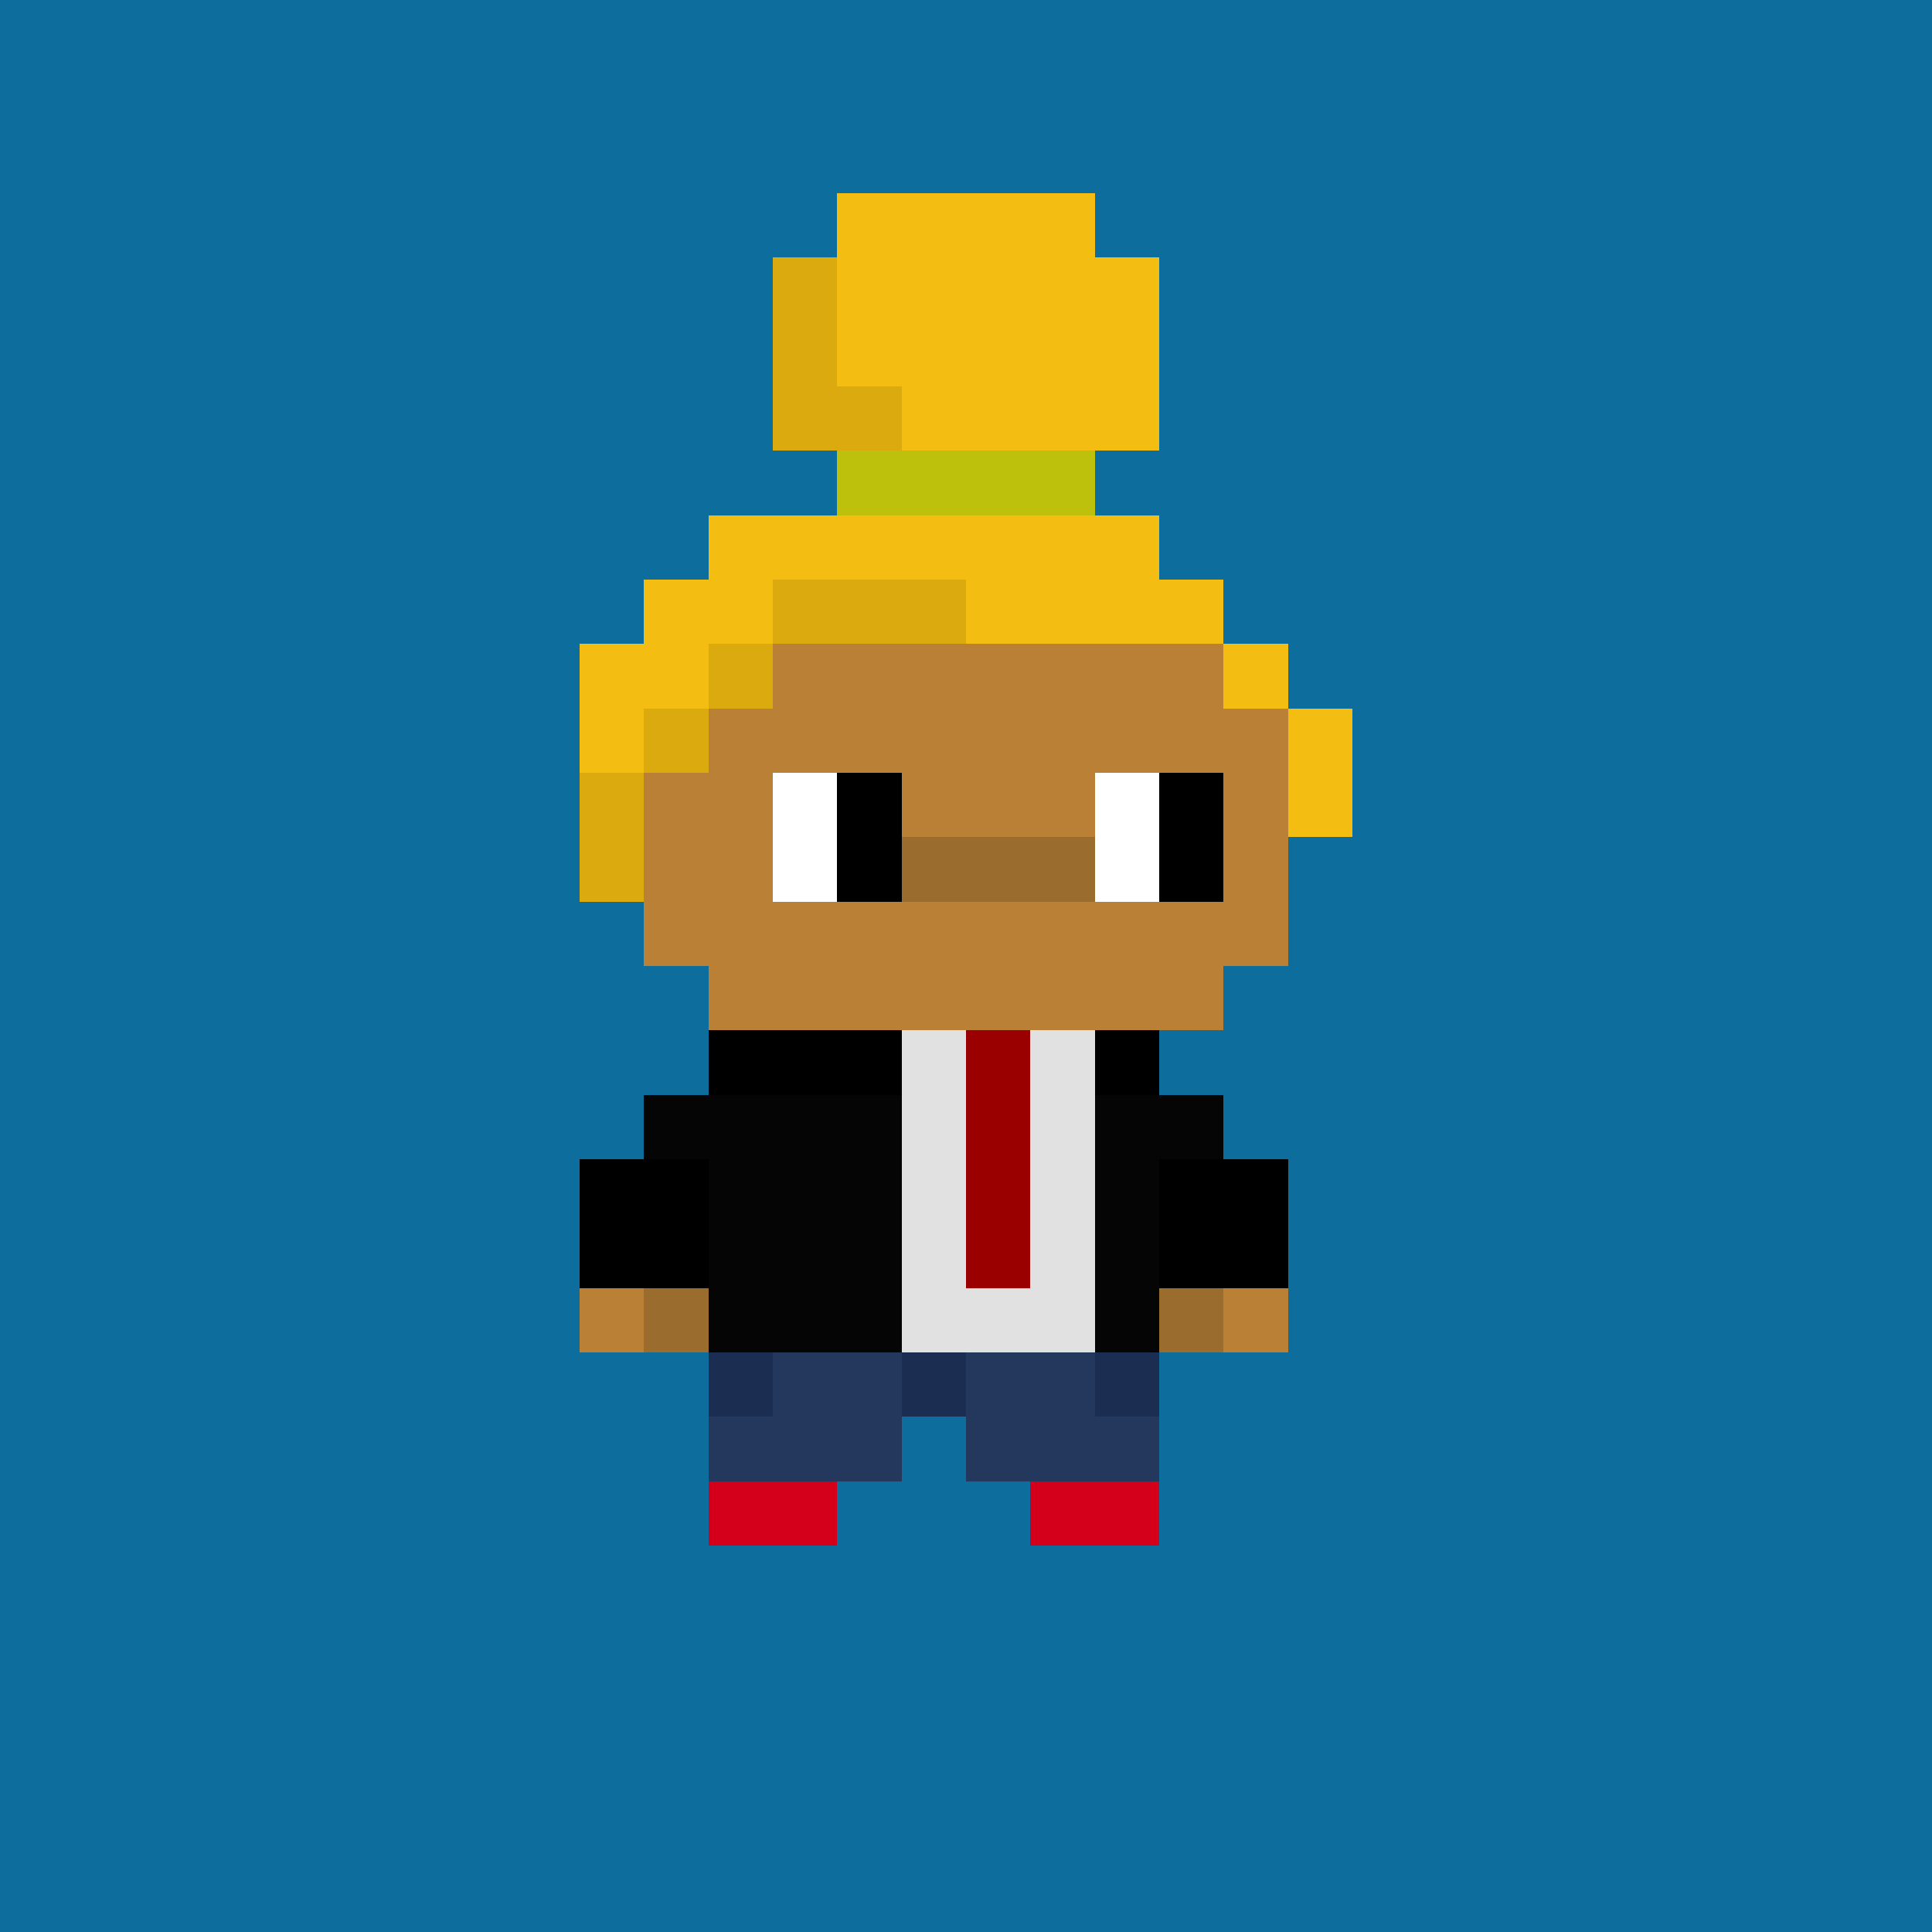<svg shape-rendering="crispEdges" viewBox="0 0 30 30" fill="none" xmlns="http://www.w3.org/2000/svg"><rect x="0" y="0" width="30" height="30" fill="#808080" stroke="none"/><style> body{overflow: hidden; margin: 0;} svg{ max-width: 100vw; max-height: 100vh; width: 100%;} #main rect{width:1px; height: 1px;} .bg{width:30px; height: 30px;} .on { scale: 177%; transform: translate(-6px, -3px); } .off { scale: 100%; transform: translate(0px, 0px); } .button { cursor: pointer; fill: transparent; } .closed{ transform: translate(0px, 30px); } .open{ transform: translate(0px, 0px); } </style><style>body, svg{ background: #0D6E9D; }.bg { fill: #0D6E9D; }</style><rect class="bg"/><g id="main" class="off"><g id="Body"><rect x="11" y="9" width="1" height="1" fill="#ba8136"/><rect x="12" y="9" width="1" height="1" fill="#ba8136"/><rect x="13" y="9" width="1" height="1" fill="#ba8136"/><rect x="14" y="9" width="1" height="1" fill="#ba8136"/><rect x="15" y="9" width="1" height="1" fill="#ba8136"/><rect x="16" y="9" width="1" height="1" fill="#ba8136"/><rect x="17" y="9" width="1" height="1" fill="#ba8136"/><rect x="18" y="9" width="1" height="1" fill="#ba8136"/><rect x="10" y="10" width="1" height="1" fill="#ba8136"/><rect x="11" y="10" width="1" height="1" fill="#ba8136"/><rect x="12" y="10" width="1" height="1" fill="#ba8136"/><rect x="13" y="10" width="1" height="1" fill="#ba8136"/><rect x="14" y="10" width="1" height="1" fill="#ba8136"/><rect x="15" y="10" width="1" height="1" fill="#ba8136"/><rect x="16" y="10" width="1" height="1" fill="#ba8136"/><rect x="17" y="10" width="1" height="1" fill="#ba8136"/><rect x="18" y="10" width="1" height="1" fill="#ba8136"/><rect x="19" y="10" width="1" height="1" fill="#ba8136"/><rect x="10" y="11" width="1" height="1" fill="#ba8136"/><rect x="11" y="11" width="1" height="1" fill="#ba8136"/><rect x="12" y="11" width="1" height="1" fill="#ba8136"/><rect x="13" y="11" width="1" height="1" fill="#ba8136"/><rect x="14" y="11" width="1" height="1" fill="#ba8136"/><rect x="15" y="11" width="1" height="1" fill="#ba8136"/><rect x="16" y="11" width="1" height="1" fill="#ba8136"/><rect x="17" y="11" width="1" height="1" fill="#ba8136"/><rect x="18" y="11" width="1" height="1" fill="#ba8136"/><rect x="19" y="11" width="1" height="1" fill="#ba8136"/><rect x="9" y="12" width="1" height="1" fill="#9a6d2e"/><rect x="10" y="12" width="1" height="1" fill="#ba8136"/><rect x="11" y="12" width="1" height="1" fill="#ba8136"/><rect x="12" y="12" width="1" height="1" fill="#ffffff"/><rect x="13" y="12" width="1" height="1" fill="#000000"/><rect x="14" y="12" width="1" height="1" fill="#ba8136"/><rect x="15" y="12" width="1" height="1" fill="#ba8136"/><rect x="16" y="12" width="1" height="1" fill="#ba8136"/><rect x="17" y="12" width="1" height="1" fill="#ffffff"/><rect x="18" y="12" width="1" height="1" fill="#000000"/><rect x="19" y="12" width="1" height="1" fill="#ba8136"/><rect x="9" y="13" width="1" height="1" fill="#9a6d2e"/><rect x="10" y="13" width="1" height="1" fill="#ba8136"/><rect x="11" y="13" width="1" height="1" fill="#ba8136"/><rect x="12" y="13" width="1" height="1" fill="#ffffff"/><rect x="13" y="13" width="1" height="1" fill="#000000"/><rect x="14" y="13" width="1" height="1" fill="#9a6d2e"/><rect x="15" y="13" width="1" height="1" fill="#9a6d2e"/><rect x="16" y="13" width="1" height="1" fill="#9a6d2e"/><rect x="17" y="13" width="1" height="1" fill="#ffffff"/><rect x="18" y="13" width="1" height="1" fill="#000000"/><rect x="19" y="13" width="1" height="1" fill="#ba8136"/><rect x="10" y="14" width="1" height="1" fill="#ba8136"/><rect x="11" y="14" width="1" height="1" fill="#ba8136"/><rect x="12" y="14" width="1" height="1" fill="#ba8136"/><rect x="13" y="14" width="1" height="1" fill="#ba8136"/><rect x="14" y="14" width="1" height="1" fill="#ba8136"/><rect x="15" y="14" width="1" height="1" fill="#ba8136"/><rect x="16" y="14" width="1" height="1" fill="#ba8136"/><rect x="17" y="14" width="1" height="1" fill="#ba8136"/><rect x="18" y="14" width="1" height="1" fill="#ba8136"/><rect x="19" y="14" width="1" height="1" fill="#ba8136"/><rect x="11" y="15" width="1" height="1" fill="#ba8136"/><rect x="12" y="15" width="1" height="1" fill="#ba8136"/><rect x="13" y="15" width="1" height="1" fill="#ba8136"/><rect x="14" y="15" width="1" height="1" fill="#ba8136"/><rect x="15" y="15" width="1" height="1" fill="#ba8136"/><rect x="16" y="15" width="1" height="1" fill="#ba8136"/><rect x="17" y="15" width="1" height="1" fill="#ba8136"/><rect x="18" y="15" width="1" height="1" fill="#ba8136"/><rect x="11" y="16" width="1" height="1" fill="#9a6d2e"/><rect x="12" y="16" width="1" height="1" fill="#9a6d2e"/><rect x="13" y="16" width="1" height="1" fill="#9a6d2e"/><rect x="14" y="16" width="1" height="1" fill="#9a6d2e"/><rect x="15" y="16" width="1" height="1" fill="#9a6d2e"/><rect x="16" y="16" width="1" height="1" fill="#9a6d2e"/><rect x="17" y="16" width="1" height="1" fill="#9a6d2e"/><rect x="10" y="17" width="1" height="1" fill="#ba8136"/><rect x="11" y="17" width="1" height="1" fill="#ba8136"/><rect x="12" y="17" width="1" height="1" fill="#ba8136"/><rect x="13" y="17" width="1" height="1" fill="#ba8136"/><rect x="14" y="17" width="1" height="1" fill="#ba8136"/><rect x="15" y="17" width="1" height="1" fill="#ba8136"/><rect x="16" y="17" width="1" height="1" fill="#ba8136"/><rect x="17" y="17" width="1" height="1" fill="#ba8136"/><rect x="18" y="17" width="1" height="1" fill="#ba8136"/><rect x="9" y="18" width="1" height="1" fill="#ba8136"/><rect x="10" y="18" width="1" height="1" fill="#ba8136"/><rect x="11" y="18" width="1" height="1" fill="#ba8136"/><rect x="12" y="18" width="1" height="1" fill="#9a6d2e"/><rect x="13" y="18" width="1" height="1" fill="#ba8136"/><rect x="14" y="18" width="1" height="1" fill="#ba8136"/><rect x="15" y="18" width="1" height="1" fill="#ba8136"/><rect x="16" y="18" width="1" height="1" fill="#9a6d2e"/><rect x="17" y="18" width="1" height="1" fill="#ba8136"/><rect x="18" y="18" width="1" height="1" fill="#ba8136"/><rect x="19" y="18" width="1" height="1" fill="#ba8136"/><rect x="9" y="19" width="1" height="1" fill="#ba8136"/><rect x="10" y="19" width="1" height="1" fill="#9a6d2e"/><rect x="11" y="19" width="1" height="1" fill="#ba8136"/><rect x="12" y="19" width="1" height="1" fill="#ba8136"/><rect x="13" y="19" width="1" height="1" fill="#ba8136"/><rect x="14" y="19" width="1" height="1" fill="#ba8136"/><rect x="15" y="19" width="1" height="1" fill="#ba8136"/><rect x="16" y="19" width="1" height="1" fill="#ba8136"/><rect x="17" y="19" width="1" height="1" fill="#ba8136"/><rect x="18" y="19" width="1" height="1" fill="#9a6d2e"/><rect x="19" y="19" width="1" height="1" fill="#ba8136"/><rect x="9" y="20" width="1" height="1" fill="#ba8136"/><rect x="10" y="20" width="1" height="1" fill="#9a6d2e"/><rect x="11" y="20" width="1" height="1" fill="#ba8136"/><rect x="12" y="20" width="1" height="1" fill="#ba8136"/><rect x="13" y="20" width="1" height="1" fill="#ba8136"/><rect x="14" y="20" width="1" height="1" fill="#ba8136"/><rect x="15" y="20" width="1" height="1" fill="#ba8136"/><rect x="16" y="20" width="1" height="1" fill="#ba8136"/><rect x="17" y="20" width="1" height="1" fill="#ba8136"/><rect x="18" y="20" width="1" height="1" fill="#9a6d2e"/><rect x="19" y="20" width="1" height="1" fill="#ba8136"/><rect x="11" y="21" width="1" height="1" fill="#ba8136"/><rect x="12" y="21" width="1" height="1" fill="#ba8136"/><rect x="13" y="21" width="1" height="1" fill="#ba8136"/><rect x="14" y="21" width="1" height="1" fill="#ba8136"/><rect x="15" y="21" width="1" height="1" fill="#ba8136"/><rect x="16" y="21" width="1" height="1" fill="#ba8136"/><rect x="17" y="21" width="1" height="1" fill="#ba8136"/><rect x="11" y="22" width="1" height="1" fill="#ba8136"/><rect x="12" y="22" width="1" height="1" fill="#ba8136"/><rect x="13" y="22" width="1" height="1" fill="#ba8136"/><rect x="15" y="22" width="1" height="1" fill="#ba8136"/><rect x="16" y="22" width="1" height="1" fill="#ba8136"/><rect x="17" y="22" width="1" height="1" fill="#ba8136"/><rect x="11" y="23" width="1" height="1" fill="#ba8136"/><rect x="12" y="23" width="1" height="1" fill="#ba8136"/><rect x="16" y="23" width="1" height="1" fill="#ba8136"/><rect x="17" y="23" width="1" height="1" fill="#ba8136"/></g><g id="Trait"><rect x="11" y="23" width="1" height="1" fill="#d4001b"/><rect x="12" y="23" width="1" height="1" fill="#d4001b"/><rect x="16" y="23" width="1" height="1" fill="#d4001b"/><rect x="17" y="23" width="1" height="1" fill="#d4001b"/></g><g id="Trait"><rect x="11" y="21" width="1" height="1" fill="#1b2e51"/><rect x="12" y="21" width="1" height="1" fill="#24385d"/><rect x="13" y="21" width="1" height="1" fill="#24385d"/><rect x="14" y="21" width="1" height="1" fill="#1b2e51"/><rect x="15" y="21" width="1" height="1" fill="#24385d"/><rect x="16" y="21" width="1" height="1" fill="#24385d"/><rect x="17" y="21" width="1" height="1" fill="#1b2e51"/><rect x="11" y="22" width="1" height="1" fill="#24385d"/><rect x="12" y="22" width="1" height="1" fill="#24385d"/><rect x="13" y="22" width="1" height="1" fill="#24385d"/><rect x="15" y="22" width="1" height="1" fill="#24385d"/><rect x="16" y="22" width="1" height="1" fill="#24385d"/><rect x="17" y="22" width="1" height="1" fill="#24385d"/></g><g id="Trait"><rect x="11" y="16" width="1" height="1" fill="#000000"/><rect x="12" y="16" width="1" height="1" fill="#000000"/><rect x="13" y="16" width="1" height="1" fill="#000000"/><rect x="14" y="16" width="1" height="1" fill="#e2e1e1"/><rect x="15" y="16" width="1" height="1" fill="#9a0000"/><rect x="16" y="16" width="1" height="1" fill="#e2e1e1"/><rect x="17" y="16" width="1" height="1" fill="#000000"/><rect x="10" y="17" width="1" height="1" fill="#050505"/><rect x="11" y="17" width="1" height="1" fill="#050505"/><rect x="12" y="17" width="1" height="1" fill="#050505"/><rect x="13" y="17" width="1" height="1" fill="#050505"/><rect x="14" y="17" width="1" height="1" fill="#e2e1e1"/><rect x="15" y="17" width="1" height="1" fill="#9a0000"/><rect x="16" y="17" width="1" height="1" fill="#e2e1e1"/><rect x="17" y="17" width="1" height="1" fill="#050505"/><rect x="18" y="17" width="1" height="1" fill="#050505"/><rect x="9" y="18" width="1" height="1" fill="#000000"/><rect x="10" y="18" width="1" height="1" fill="#000000"/><rect x="11" y="18" width="1" height="1" fill="#050505"/><rect x="12" y="18" width="1" height="1" fill="#050505"/><rect x="13" y="18" width="1" height="1" fill="#050505"/><rect x="14" y="18" width="1" height="1" fill="#e2e1e1"/><rect x="15" y="18" width="1" height="1" fill="#9a0000"/><rect x="16" y="18" width="1" height="1" fill="#e2e1e1"/><rect x="17" y="18" width="1" height="1" fill="#050505"/><rect x="18" y="18" width="1" height="1" fill="#000000"/><rect x="19" y="18" width="1" height="1" fill="#000000"/><rect x="9" y="19" width="1" height="1" fill="#000000"/><rect x="10" y="19" width="1" height="1" fill="#000000"/><rect x="11" y="19" width="1" height="1" fill="#050505"/><rect x="12" y="19" width="1" height="1" fill="#050505"/><rect x="13" y="19" width="1" height="1" fill="#050505"/><rect x="14" y="19" width="1" height="1" fill="#e2e1e1"/><rect x="15" y="19" width="1" height="1" fill="#9a0000"/><rect x="16" y="19" width="1" height="1" fill="#e2e1e1"/><rect x="17" y="19" width="1" height="1" fill="#050505"/><rect x="18" y="19" width="1" height="1" fill="#000000"/><rect x="19" y="19" width="1" height="1" fill="#000000"/><rect x="11" y="20" width="1" height="1" fill="#050505"/><rect x="12" y="20" width="1" height="1" fill="#050505"/><rect x="13" y="20" width="1" height="1" fill="#050505"/><rect x="14" y="20" width="1" height="1" fill="#e2e1e1"/><rect x="15" y="20" width="1" height="1" fill="#e2e1e1"/><rect x="16" y="20" width="1" height="1" fill="#e2e1e1"/><rect x="17" y="20" width="1" height="1" fill="#050505"/></g><g id="Trait"><rect x="13" y="3" width="1" height="1" fill="#f3bd11"/><rect x="14" y="3" width="1" height="1" fill="#f3bd11"/><rect x="15" y="3" width="1" height="1" fill="#f3bd11"/><rect x="16" y="3" width="1" height="1" fill="#f3bd11"/><rect x="12" y="4" width="1" height="1" fill="#dbaa0f"/><rect x="13" y="4" width="1" height="1" fill="#f3bd11"/><rect x="14" y="4" width="1" height="1" fill="#f3bd11"/><rect x="15" y="4" width="1" height="1" fill="#f3bd11"/><rect x="16" y="4" width="1" height="1" fill="#f3bd11"/><rect x="17" y="4" width="1" height="1" fill="#f3bd11"/><rect x="12" y="5" width="1" height="1" fill="#dbaa0f"/><rect x="13" y="5" width="1" height="1" fill="#f3bd11"/><rect x="14" y="5" width="1" height="1" fill="#f3bd11"/><rect x="15" y="5" width="1" height="1" fill="#f3bd11"/><rect x="16" y="5" width="1" height="1" fill="#f3bd11"/><rect x="17" y="5" width="1" height="1" fill="#f3bd11"/><rect x="12" y="6" width="1" height="1" fill="#dbaa0f"/><rect x="13" y="6" width="1" height="1" fill="#dbaa0f"/><rect x="14" y="6" width="1" height="1" fill="#f3bd11"/><rect x="15" y="6" width="1" height="1" fill="#f3bd11"/><rect x="16" y="6" width="1" height="1" fill="#f3bd11"/><rect x="17" y="6" width="1" height="1" fill="#f3bd11"/><rect x="13" y="7" width="1" height="1" fill="#bec10b"/><rect x="14" y="7" width="1" height="1" fill="#bec10b"/><rect x="15" y="7" width="1" height="1" fill="#bec10b"/><rect x="16" y="7" width="1" height="1" fill="#bec10b"/><rect x="11" y="8" width="1" height="1" fill="#f3bd11"/><rect x="12" y="8" width="1" height="1" fill="#f3bd11"/><rect x="13" y="8" width="1" height="1" fill="#f3bd11"/><rect x="14" y="8" width="1" height="1" fill="#f3bd11"/><rect x="15" y="8" width="1" height="1" fill="#f3bd11"/><rect x="16" y="8" width="1" height="1" fill="#f3bd11"/><rect x="17" y="8" width="1" height="1" fill="#f3bd11"/><rect x="10" y="9" width="1" height="1" fill="#f3bd11"/><rect x="11" y="9" width="1" height="1" fill="#f3bd11"/><rect x="12" y="9" width="1" height="1" fill="#dbaa0f"/><rect x="13" y="9" width="1" height="1" fill="#dbaa0f"/><rect x="14" y="9" width="1" height="1" fill="#dbaa0f"/><rect x="15" y="9" width="1" height="1" fill="#f3bd11"/><rect x="16" y="9" width="1" height="1" fill="#f3bd11"/><rect x="17" y="9" width="1" height="1" fill="#f3bd11"/><rect x="18" y="9" width="1" height="1" fill="#f3bd11"/><rect x="9" y="10" width="1" height="1" fill="#f3bd11"/><rect x="10" y="10" width="1" height="1" fill="#f3bd11"/><rect x="11" y="10" width="1" height="1" fill="#dbaa0f"/><rect x="19" y="10" width="1" height="1" fill="#f3bd11"/><rect x="9" y="11" width="1" height="1" fill="#f3bd11"/><rect x="10" y="11" width="1" height="1" fill="#dbaa0f"/><rect x="20" y="11" width="1" height="1" fill="#f3bd11"/><rect x="9" y="12" width="1" height="1" fill="#dbaa0f"/><rect x="20" y="12" width="1" height="1" fill="#f3bd11"/><rect x="9" y="13" width="1" height="1" fill="#dbaa0f"/></g></g></svg> 